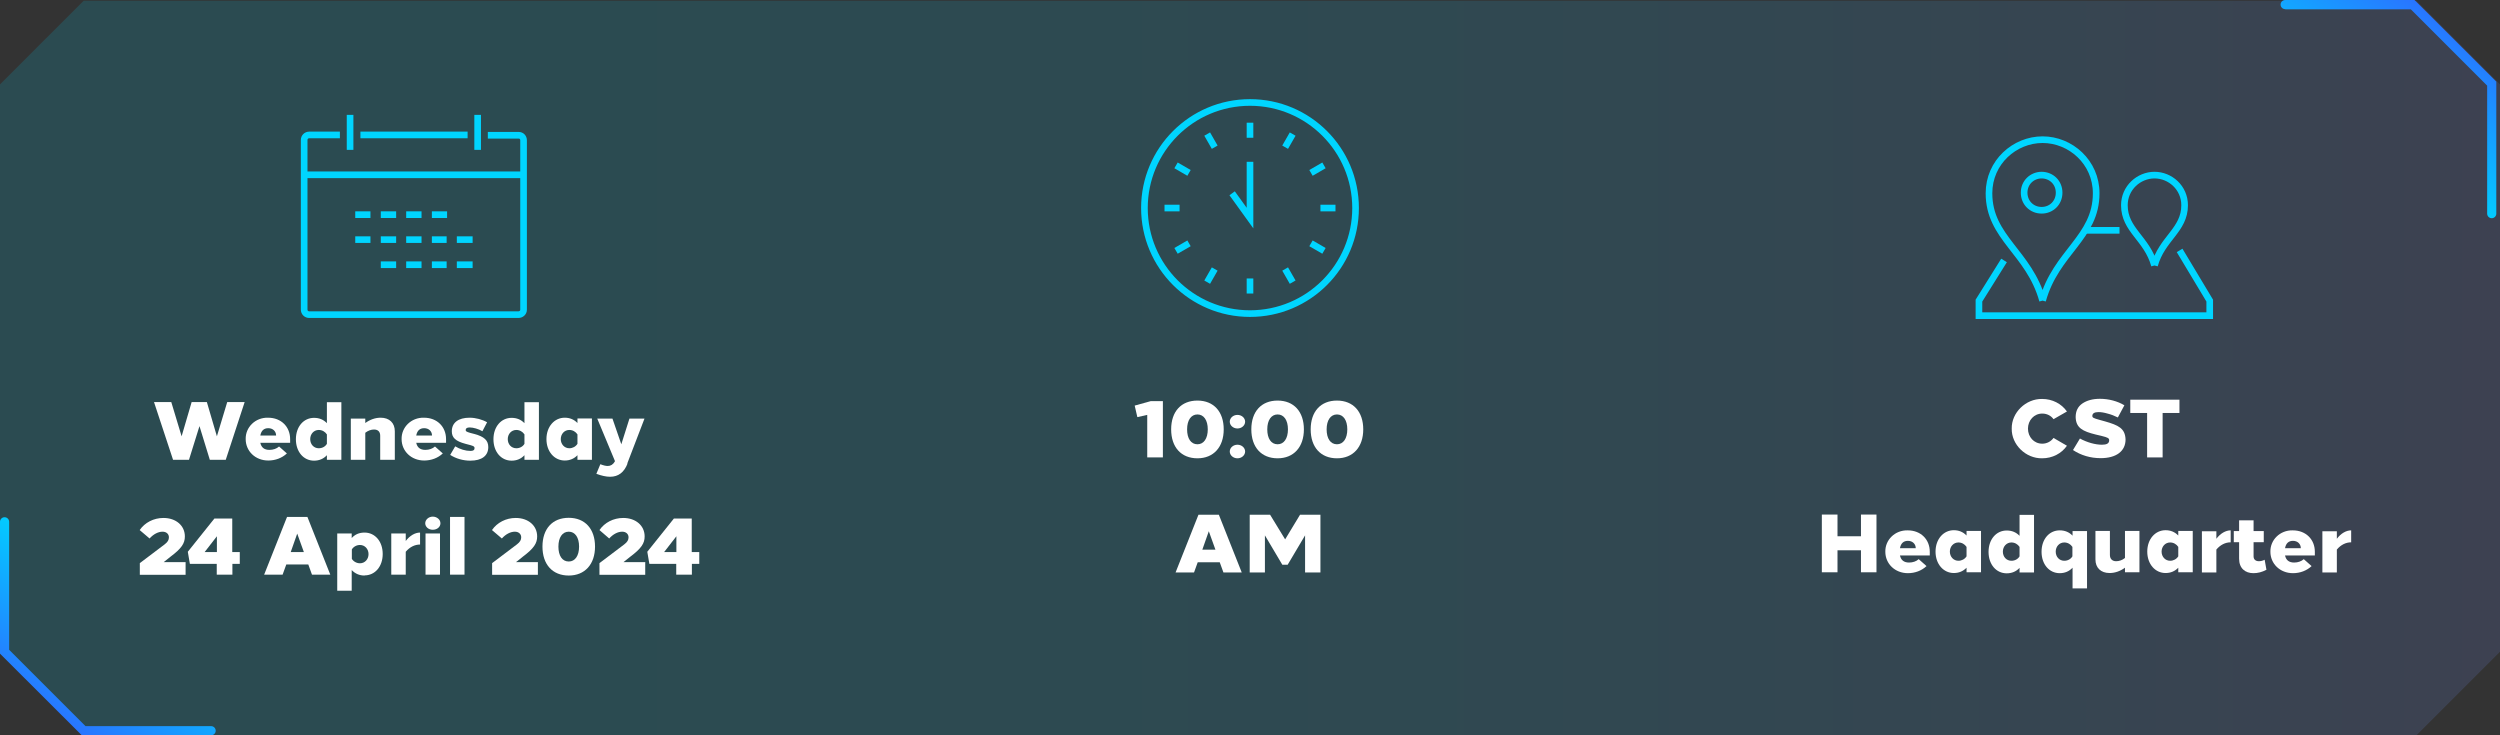 <?xml version="1.0" encoding="UTF-8"?><svg id="Layer_2" xmlns="http://www.w3.org/2000/svg" xmlns:xlink="http://www.w3.org/1999/xlink" viewBox="0 0 169.32 49.81"><rect x="0" y="0" width="169.32" height="49.81" fill="#333333" stroke="none"/><defs><linearGradient id="linear-gradient" x1="0" y1="24.93" x2="169.32" y2="24.93" gradientUnits="userSpaceOnUse"><stop offset="0" stop-color="#00d6ff"/><stop offset=".24" stop-color="#02d4ff"/><stop offset=".41" stop-color="#0ccfff"/><stop offset=".57" stop-color="#1cc6ff"/><stop offset=".71" stop-color="#32baff"/><stop offset=".85" stop-color="#50aaff"/><stop offset=".98" stop-color="#7396ff"/><stop offset="1" stop-color="#7a93ff"/></linearGradient><linearGradient id="linear-gradient-2" x1="168.97" y1="-2.97" x2="160.2" y2="9.66" gradientUnits="userSpaceOnUse"><stop offset="0" stop-color="#4040ff"/><stop offset="1" stop-color="#00d1ff"/></linearGradient><linearGradient id="linear-gradient-3" x1="-538.8" y1="1192.91" x2="-547.58" y2="1205.53" gradientTransform="translate(-538.7 1245.69) rotate(-180)" xlink:href="#linear-gradient-2"/></defs><g id="Layer_1-2"><path d="M5.67,49.81h157.98c2.21-2.21,3.46-3.46,5.67-5.67V5.72c-2.21-2.21-3.46-3.46-5.67-5.67H5.67C3.46,2.26,2.21,3.5,0,5.72v38.43c2.21,2.21,3.46,3.46,5.67,5.67Z" style="fill:url(#linear-gradient); opacity:.15; stroke-width:0px;"/><path d="M26.83,17.93h-1.04M28.55,17.93h-1.04M30.25,17.93h-1M32.01,17.93h-1.07M25.09,16.23h-1.03M26.83,16.23h-1.04M28.55,16.23h-1.04M30.25,16.23h-1M32.01,16.23h-1.07M25.09,14.54h-1.03M26.83,14.54h-1.04M28.55,14.54h-1.04M30.28,14.54h-1.03M32.35,7.78v2.37M31.67,9.14h-7.26M23.71,7.78v2.37M35.47,11.84h-14.84M23.02,9.14h-2.08c-.19,0-.34.15-.34.34v11.49c0,.19.15.34.34.34h14.17c.19,0,.35-.14.35-.33,0,0,0,0,0,0v-11.48c0-.19-.14-.34-.33-.34,0,0-.01,0-.02,0h-2.07" style="fill:none; stroke:#00d5ff; stroke-miterlimit:10; stroke-width:.45px;"/><path d="M139.08,28.39c-.17-.24-.45-.38-.76-.38-.56,0-.97.46-.97,1.02s.4,1.02.97,1.02c.31,0,.59-.15.76-.39l.91.53c-.37.53-.99.85-1.68.85-1.11.02-2.08-.93-2.06-2.01-.02-1.08.95-2.03,2.06-2.01.69,0,1.31.32,1.68.85l-.91.52Z" style="fill:#fff; stroke-width:0px;"/><path d="M143.43,28.27c-.22-.11-.45-.2-.69-.26-.24-.07-.44-.1-.61-.1-.28,0-.42.09-.42.26,0,.11.06.15.5.27l.36.1c.91.26,1.36.47,1.39,1.22,0,.8-.63,1.27-1.69,1.27-.68,0-1.33-.19-1.87-.55l.47-.78c.49.27,1.05.42,1.49.42.31,0,.49-.08.49-.3,0-.14-.08-.19-.53-.3l-.38-.09c-.89-.22-1.34-.45-1.36-1.18,0-.41.15-.71.45-.92.31-.21.7-.32,1.19-.32.6,0,1.2.16,1.66.44l-.44.82Z" style="fill:#fff; stroke-width:0px;"/><path d="M147.61,27.97h-1.14v3.01h-1.05v-3.01h-1.14v-.9h3.33v.9Z" style="fill:#fff; stroke-width:0px;"/><path d="M127.09,38.76h-1.05v-1.49h-1.59v1.49h-1.06v-3.91h1.06v1.47h1.59v-1.47h1.05v3.91Z" style="fill:#fff; stroke-width:0px;"/><path d="M130.7,37.62h-2.02c.07.32.27.48.62.48.25,0,.49-.08.65-.23l.53.47c-.33.31-.78.48-1.26.48-.88,0-1.53-.64-1.53-1.45-.02-.8.65-1.47,1.51-1.45.91,0,1.5.63,1.5,1.45v.25ZM129.75,37.13c0-.29-.22-.5-.53-.5-.3,0-.48.17-.54.5h1.07Z" style="fill:#fff; stroke-width:0px;"/><path d="M134.17,35.97v2.79h-.98v-.31c-.23.24-.52.36-.86.36-.7,0-1.24-.6-1.24-1.45s.54-1.45,1.24-1.45c.34,0,.63.12.86.36v-.31h.98ZM133.19,37.04c-.12-.18-.32-.3-.55-.3-.33,0-.58.27-.58.62s.25.62.58.62c.22,0,.43-.11.55-.3v-.65Z" style="fill:#fff; stroke-width:0px;"/><path d="M137.76,34.86v3.91h-.98v-.31c-.23.25-.53.37-.87.37-.71,0-1.23-.6-1.23-1.45s.52-1.45,1.23-1.45c.35,0,.64.12.87.36v-1.42h.98ZM136.78,37.04c-.12-.18-.32-.3-.55-.3-.33,0-.58.27-.58.62s.24.62.58.62c.23,0,.44-.11.55-.3v-.65Z" style="fill:#fff; stroke-width:0px;"/><path d="M141.35,35.97v3.88h-.98v-1.4c-.23.25-.53.37-.87.37-.71,0-1.23-.6-1.23-1.45s.52-1.45,1.23-1.45c.35,0,.64.12.87.36v-.31h.98ZM140.36,37.04c-.12-.18-.32-.3-.55-.3-.33,0-.58.27-.58.62s.24.62.58.62c.23,0,.44-.11.55-.3v-.65Z" style="fill:#fff; stroke-width:0px;"/><path d="M144.9,35.97v2.79h-.98v-.31c-.31.23-.68.36-1.04.36-.6,0-.96-.36-.96-.92v-1.93h.98v1.63c0,.26.16.42.42.42.2,0,.42-.07.6-.22v-1.83h.98Z" style="fill:#fff; stroke-width:0px;"/><path d="M148.51,35.97v2.79h-.98v-.31c-.23.24-.52.36-.86.36-.7,0-1.24-.6-1.24-1.45s.54-1.45,1.24-1.45c.34,0,.63.12.86.36v-.31h.98ZM147.53,37.04c-.12-.18-.32-.3-.55-.3-.33,0-.58.27-.58.62s.25.62.58.62c.22,0,.43-.11.55-.3v-.65Z" style="fill:#fff; stroke-width:0px;"/><path d="M151.08,36.73c-.36,0-.7.17-.97.49v1.55h-.98v-2.79h.98v.51c.27-.36.63-.57.97-.57v.81Z" style="fill:#fff; stroke-width:0px;"/><path d="M153.5,38.59c-.3.16-.59.23-.88.23-.56,0-.97-.33-.97-.98v-1.12h-.36v-.75h.36v-.73h.98v.73h.69v.75h-.69v.96c0,.22.15.33.36.33.13,0,.26-.03.39-.1l.12.67Z" style="fill:#fff; stroke-width:0px;"/><path d="M156.78,37.62h-2.02c.07.32.27.48.62.48.25,0,.49-.08.65-.23l.53.47c-.33.31-.78.48-1.26.48-.88,0-1.53-.64-1.53-1.45-.02-.8.65-1.47,1.51-1.45.91,0,1.5.63,1.5,1.45v.25ZM155.83,37.13c0-.29-.22-.5-.53-.5-.3,0-.48.17-.54.5h1.07Z" style="fill:#fff; stroke-width:0px;"/><path d="M159.24,36.73c-.36,0-.7.17-.97.49v1.55h-.98v-2.79h.98v.51c.27-.36.63-.57.97-.57v.81Z" style="fill:#fff; stroke-width:0px;"/><path d="M78.76,30.98h-1.06v-2.88l-.67.15-.18-.78,1.08-.3h.83v3.8Z" style="fill:#fff; stroke-width:0px;"/><path d="M81.1,31.04c-1.1,0-1.78-.75-1.78-1.96s.68-1.95,1.78-1.95,1.78.75,1.78,1.95-.69,1.96-1.78,1.96ZM81.1,30.09c.43,0,.7-.39.7-1.01s-.27-1.01-.7-1.01-.7.39-.7,1.01.26,1.01.7,1.01Z" style="fill:#fff; stroke-width:0px;"/><path d="M83.81,29.02c-.29,0-.52-.21-.52-.46s.23-.46.52-.46.52.21.52.46-.23.46-.52.46ZM83.81,31.04c-.29,0-.52-.21-.52-.46s.23-.46.52-.46.52.21.52.46-.23.46-.52.46Z" style="fill:#fff; stroke-width:0px;"/><path d="M86.53,31.04c-1.1,0-1.78-.75-1.78-1.96s.68-1.95,1.78-1.95,1.78.75,1.78,1.95-.69,1.96-1.78,1.96ZM86.53,30.09c.43,0,.7-.39.7-1.01s-.27-1.01-.7-1.01-.7.39-.7,1.01.26,1.01.7,1.01Z" style="fill:#fff; stroke-width:0px;"/><path d="M90.55,31.04c-1.1,0-1.78-.75-1.78-1.96s.68-1.95,1.78-1.95,1.78.75,1.78,1.95-.69,1.96-1.78,1.96ZM90.55,30.09c.43,0,.7-.39.7-1.01s-.27-1.01-.7-1.01-.7.39-.7,1.01.26,1.01.7,1.01Z" style="fill:#fff; stroke-width:0px;"/><path d="M82.62,38.08h-1.5l-.25.69h-1.25l1.55-3.91h1.38l1.55,3.91h-1.24l-.25-.69ZM82.32,37.23l-.45-1.25-.44,1.25h.89Z" style="fill:#fff; stroke-width:0px;"/><path d="M89.43,34.86v3.91h-1.04v-2.51l-1.18,1.99h-.36l-1.18-1.99v2.51h-1.03v-3.91h1.38l1.02,1.67,1.01-1.67h1.38Z" style="fill:#fff; stroke-width:0px;"/><path d="M16.57,27.23l-1.28,3.91h-1.08l-.7-2.28-.71,2.28h-1.08l-1.29-3.91h1.17l.7,2.32.68-2.32h1.03l.68,2.32.7-2.32h1.17Z" style="fill:#fff; stroke-width:0px;"/><path d="M19.65,29.99h-2.02c.07.32.27.48.62.48.25,0,.49-.08.65-.23l.53.47c-.33.31-.78.48-1.26.48-.88,0-1.53-.64-1.53-1.45-.02-.8.65-1.47,1.51-1.45.91,0,1.5.63,1.5,1.45v.25ZM18.7,29.5c0-.29-.22-.5-.53-.5-.3,0-.48.17-.54.5h1.07Z" style="fill:#fff; stroke-width:0px;"/><path d="M23.12,27.23v3.91h-.98v-.31c-.23.25-.53.37-.87.37-.71,0-1.23-.6-1.23-1.45s.52-1.45,1.23-1.45c.35,0,.64.12.87.36v-1.42h.98ZM22.14,29.42c-.12-.18-.32-.3-.55-.3-.33,0-.58.27-.58.62s.24.62.58.62c.23,0,.44-.11.55-.3v-.65Z" style="fill:#fff; stroke-width:0px;"/><path d="M26.73,31.14h-.98v-1.63c0-.27-.15-.42-.42-.42-.2,0-.41.08-.59.22v1.83h-.98v-2.79h.98v.3c.31-.23.68-.36,1.04-.36.59,0,.96.35.96.92v1.93Z" style="fill:#fff; stroke-width:0px;"/><path d="M30.21,29.99h-2.02c.07.32.27.48.62.48.25,0,.49-.08.65-.23l.53.47c-.33.31-.78.48-1.26.48-.88,0-1.53-.64-1.53-1.45-.02-.8.65-1.47,1.51-1.45.91,0,1.5.63,1.5,1.45v.25ZM29.26,29.5c0-.29-.22-.5-.53-.5-.3,0-.48.17-.54.5h1.07Z" style="fill:#fff; stroke-width:0px;"/><path d="M32.68,29.21c-.27-.16-.63-.26-.87-.26-.18,0-.27.06-.27.17,0,.09.04.12.31.2l.27.07c.68.18.95.44.95.89,0,.59-.44.92-1.22.92-.49,0-.97-.14-1.36-.39l.34-.58c.33.2.7.31,1.04.31.18,0,.27-.06.27-.19,0-.1-.04-.13-.27-.2l-.34-.09c-.68-.18-.93-.42-.93-.85,0-.58.44-.92,1.2-.92.42,0,.86.12,1.19.31l-.32.61Z" style="fill:#fff; stroke-width:0px;"/><path d="M36.5,27.23v3.91h-.98v-.31c-.23.25-.53.37-.87.37-.71,0-1.23-.6-1.23-1.45s.52-1.45,1.23-1.45c.35,0,.64.12.87.36v-1.42h.98ZM35.52,29.42c-.12-.18-.32-.3-.55-.3-.33,0-.58.27-.58.62s.24.62.58.62c.23,0,.44-.11.55-.3v-.65Z" style="fill:#fff; stroke-width:0px;"/><path d="M40.09,28.35v2.79h-.98v-.31c-.23.24-.52.36-.86.36-.7,0-1.24-.6-1.24-1.45s.54-1.45,1.24-1.45c.34,0,.63.12.86.36v-.31h.98ZM39.11,29.42c-.12-.18-.32-.3-.55-.3-.33,0-.58.27-.58.62s.25.62.58.62c.22,0,.43-.11.55-.3v-.65Z" style="fill:#fff; stroke-width:0px;"/><path d="M42.5,31.4c-.23.59-.62.89-1.18.89-.27,0-.58-.07-.93-.2l.27-.65c.2.08.37.12.5.12.2,0,.36-.1.47-.29l.02-.04-1.2-2.88h1.03l.6,1.74.55-1.74h1.02l-1.17,3.05Z" style="fill:#fff; stroke-width:0px;"/><path d="M12.57,38.06v.87h-3.1v-.79l1.68-1.27c.21-.16.29-.3.29-.48,0-.22-.17-.38-.43-.38-.3,0-.62.17-.88.46l-.67-.57c.35-.51.95-.82,1.61-.82.85,0,1.45.52,1.45,1.25,0,.47-.22.81-.98,1.38l-.45.36h1.49Z" style="fill:#fff; stroke-width:0px;"/><path d="M16.24,37.39v.8h-.5v.73h-1.06v-.73h-1.82l-.14-.82,1.8-2.25h1.21v2.27h.5ZM14.69,37.39v-1.07l-.83,1.07h.83Z" style="fill:#fff; stroke-width:0px;"/><path d="M20.89,38.23h-1.5l-.25.69h-1.25l1.55-3.91h1.38l1.55,3.91h-1.24l-.25-.69ZM20.58,37.39l-.45-1.25-.44,1.25h.89Z" style="fill:#fff; stroke-width:0px;"/><path d="M24.69,38.98c-.34,0-.63-.12-.87-.37v1.4h-.98v-3.88h.98v.31c.23-.25.51-.37.87-.37.71,0,1.23.6,1.23,1.45s-.52,1.45-1.23,1.45ZM24.38,36.91c-.23,0-.44.12-.55.3v.64c.11.18.32.3.55.3.33,0,.58-.27.58-.62s-.25-.62-.58-.62Z" style="fill:#fff; stroke-width:0px;"/><path d="M28.45,36.88c-.36,0-.7.17-.97.49v1.55h-.98v-2.79h.98v.51c.27-.36.63-.57.97-.57v.81Z" style="fill:#fff; stroke-width:0px;"/><path d="M29.31,35.88c-.29,0-.51-.2-.51-.44s.23-.45.51-.45.52.2.52.45-.23.44-.52.44ZM29.8,38.92h-.98v-2.79h.98v2.79Z" style="fill:#fff; stroke-width:0px;"/><path d="M31.46,38.92h-.98v-3.91h.98v3.91Z" style="fill:#fff; stroke-width:0px;"/><path d="M36.43,38.06v.87h-3.1v-.79l1.68-1.27c.21-.16.29-.3.29-.48,0-.22-.17-.38-.43-.38-.3,0-.62.17-.88.46l-.67-.57c.35-.51.95-.82,1.61-.82.85,0,1.45.52,1.45,1.25,0,.47-.22.81-.98,1.38l-.45.36h1.49Z" style="fill:#fff; stroke-width:0px;"/><path d="M38.52,38.98c-1.1,0-1.78-.75-1.78-1.96s.68-1.95,1.78-1.95,1.78.75,1.78,1.95-.69,1.96-1.78,1.96ZM38.52,38.03c.43,0,.7-.39.7-1.01s-.27-1.01-.7-1.01-.7.39-.7,1.01.26,1.01.7,1.01Z" style="fill:#fff; stroke-width:0px;"/><path d="M43.7,38.06v.87h-3.1v-.79l1.68-1.27c.21-.16.29-.3.29-.48,0-.22-.17-.38-.43-.38-.3,0-.62.17-.88.46l-.66-.57c.35-.51.95-.82,1.61-.82.85,0,1.45.52,1.45,1.25,0,.47-.22.81-.98,1.38l-.45.36h1.49Z" style="fill:#fff; stroke-width:0px;"/><path d="M47.36,37.39v.8h-.5v.73h-1.06v-.73h-1.82l-.14-.82,1.8-2.25h1.21v2.27h.5ZM45.81,37.39v-1.07l-.83,1.07h.83Z" style="fill:#fff; stroke-width:0px;"/><circle cx="84.66" cy="14.09" r="7.15" style="fill:none; stroke:#00d5ff; stroke-miterlimit:10; stroke-width:.45px;"/><line x1="84.66" y1="8.31" x2="84.66" y2="9.33" style="fill:none; stroke:#00d5ff; stroke-miterlimit:10; stroke-width:.45px;"/><line x1="87.55" y1="9.08" x2="87.04" y2="9.97" style="fill:none; stroke:#00d5ff; stroke-miterlimit:10; stroke-width:.45px;"/><line x1="89.67" y1="11.2" x2="88.79" y2="11.71" style="fill:none; stroke:#00d5ff; stroke-miterlimit:10; stroke-width:.45px;"/><line x1="90.45" y1="14.09" x2="89.43" y2="14.09" style="fill:none; stroke:#00d5ff; stroke-miterlimit:10; stroke-width:.45px;"/><line x1="89.67" y1="16.99" x2="88.79" y2="16.48" style="fill:none; stroke:#00d5ff; stroke-miterlimit:10; stroke-width:.45px;"/><line x1="87.55" y1="19.11" x2="87.04" y2="18.22" style="fill:none; stroke:#00d5ff; stroke-miterlimit:10; stroke-width:.45px;"/><line x1="84.66" y1="19.88" x2="84.66" y2="18.86" style="fill:none; stroke:#00d5ff; stroke-miterlimit:10; stroke-width:.45px;"/><line x1="81.76" y1="19.11" x2="82.27" y2="18.22" style="fill:none; stroke:#00d5ff; stroke-miterlimit:10; stroke-width:.45px;"/><line x1="79.65" y1="16.99" x2="80.53" y2="16.48" style="fill:none; stroke:#00d5ff; stroke-miterlimit:10; stroke-width:.45px;"/><line x1="78.87" y1="14.09" x2="79.89" y2="14.09" style="fill:none; stroke:#00d5ff; stroke-miterlimit:10; stroke-width:.45px;"/><line x1="79.65" y1="11.2" x2="80.53" y2="11.71" style="fill:none; stroke:#00d5ff; stroke-miterlimit:10; stroke-width:.45px;"/><line x1="81.76" y1="9.08" x2="82.27" y2="9.97" style="fill:none; stroke:#00d5ff; stroke-miterlimit:10; stroke-width:.45px;"/><polyline points="84.66 10.96 84.66 14.77 83.45 13.09" style="fill:none; stroke:#00d5ff; stroke-miterlimit:10; stroke-width:.45px;"/><polyline points="135.73 17.64 134.03 20.36 134.03 21.38 149.66 21.38 149.66 20.36 147.62 16.96" style="fill:none; stroke:#00d5ff; stroke-miterlimit:10; stroke-width:.45px;"/><line x1="143.55" y1="15.6" x2="141.17" y2="15.6" style="fill:none; stroke:#00d5ff; stroke-miterlimit:10; stroke-width:.45px;"/><path d="M145.92,17.98c-.51-1.84-2.04-2.39-2.04-4.08,0-1.18.98-2.04,2.04-2.04s2.04.85,2.04,2.04c0,1.69-1.53,2.24-2.04,4.08" style="fill:none; stroke:#00d5ff; stroke-miterlimit:10; stroke-width:.45px;"/><path d="M138.34,20.36c-.91-3.28-3.63-4.25-3.63-7.27,0-2.11,1.74-3.63,3.63-3.63s3.63,1.52,3.63,3.63c0,3.01-2.72,3.98-3.63,7.27" style="fill:none; stroke:#00d5ff; stroke-miterlimit:10; stroke-width:.45px;"/><path d="M138.28,11.86h0c-.65,0-1.19.5-1.19,1.19,0,.69.53,1.19,1.18,1.19h.01c.65,0,1.18-.5,1.18-1.19,0-.69-.53-1.19-1.19-1.19Z" style="fill:none; stroke:#00d5ff; stroke-miterlimit:10; stroke-width:.45px;"/><path d="M154.78.63h8.5l5.17,5.17v8.67c0,.17.14.31.31.31s.31-.14.31-.31V5.53l-5.54-5.53h-8.76c-.17,0-.31.14-.31.31s.14.31.31.31Z" style="fill:url(#linear-gradient-2); stroke-width:0px;"/><path d="M14.29,49.18H5.79l-5.17-5.17v-8.67c0-.17-.14-.31-.31-.31s-.31.14-.31.31v8.93l5.54,5.53h8.76c.17,0,.31-.14.31-.31s-.14-.31-.31-.31Z" style="fill:url(#linear-gradient-3); stroke-width:0px;"/></g></svg>